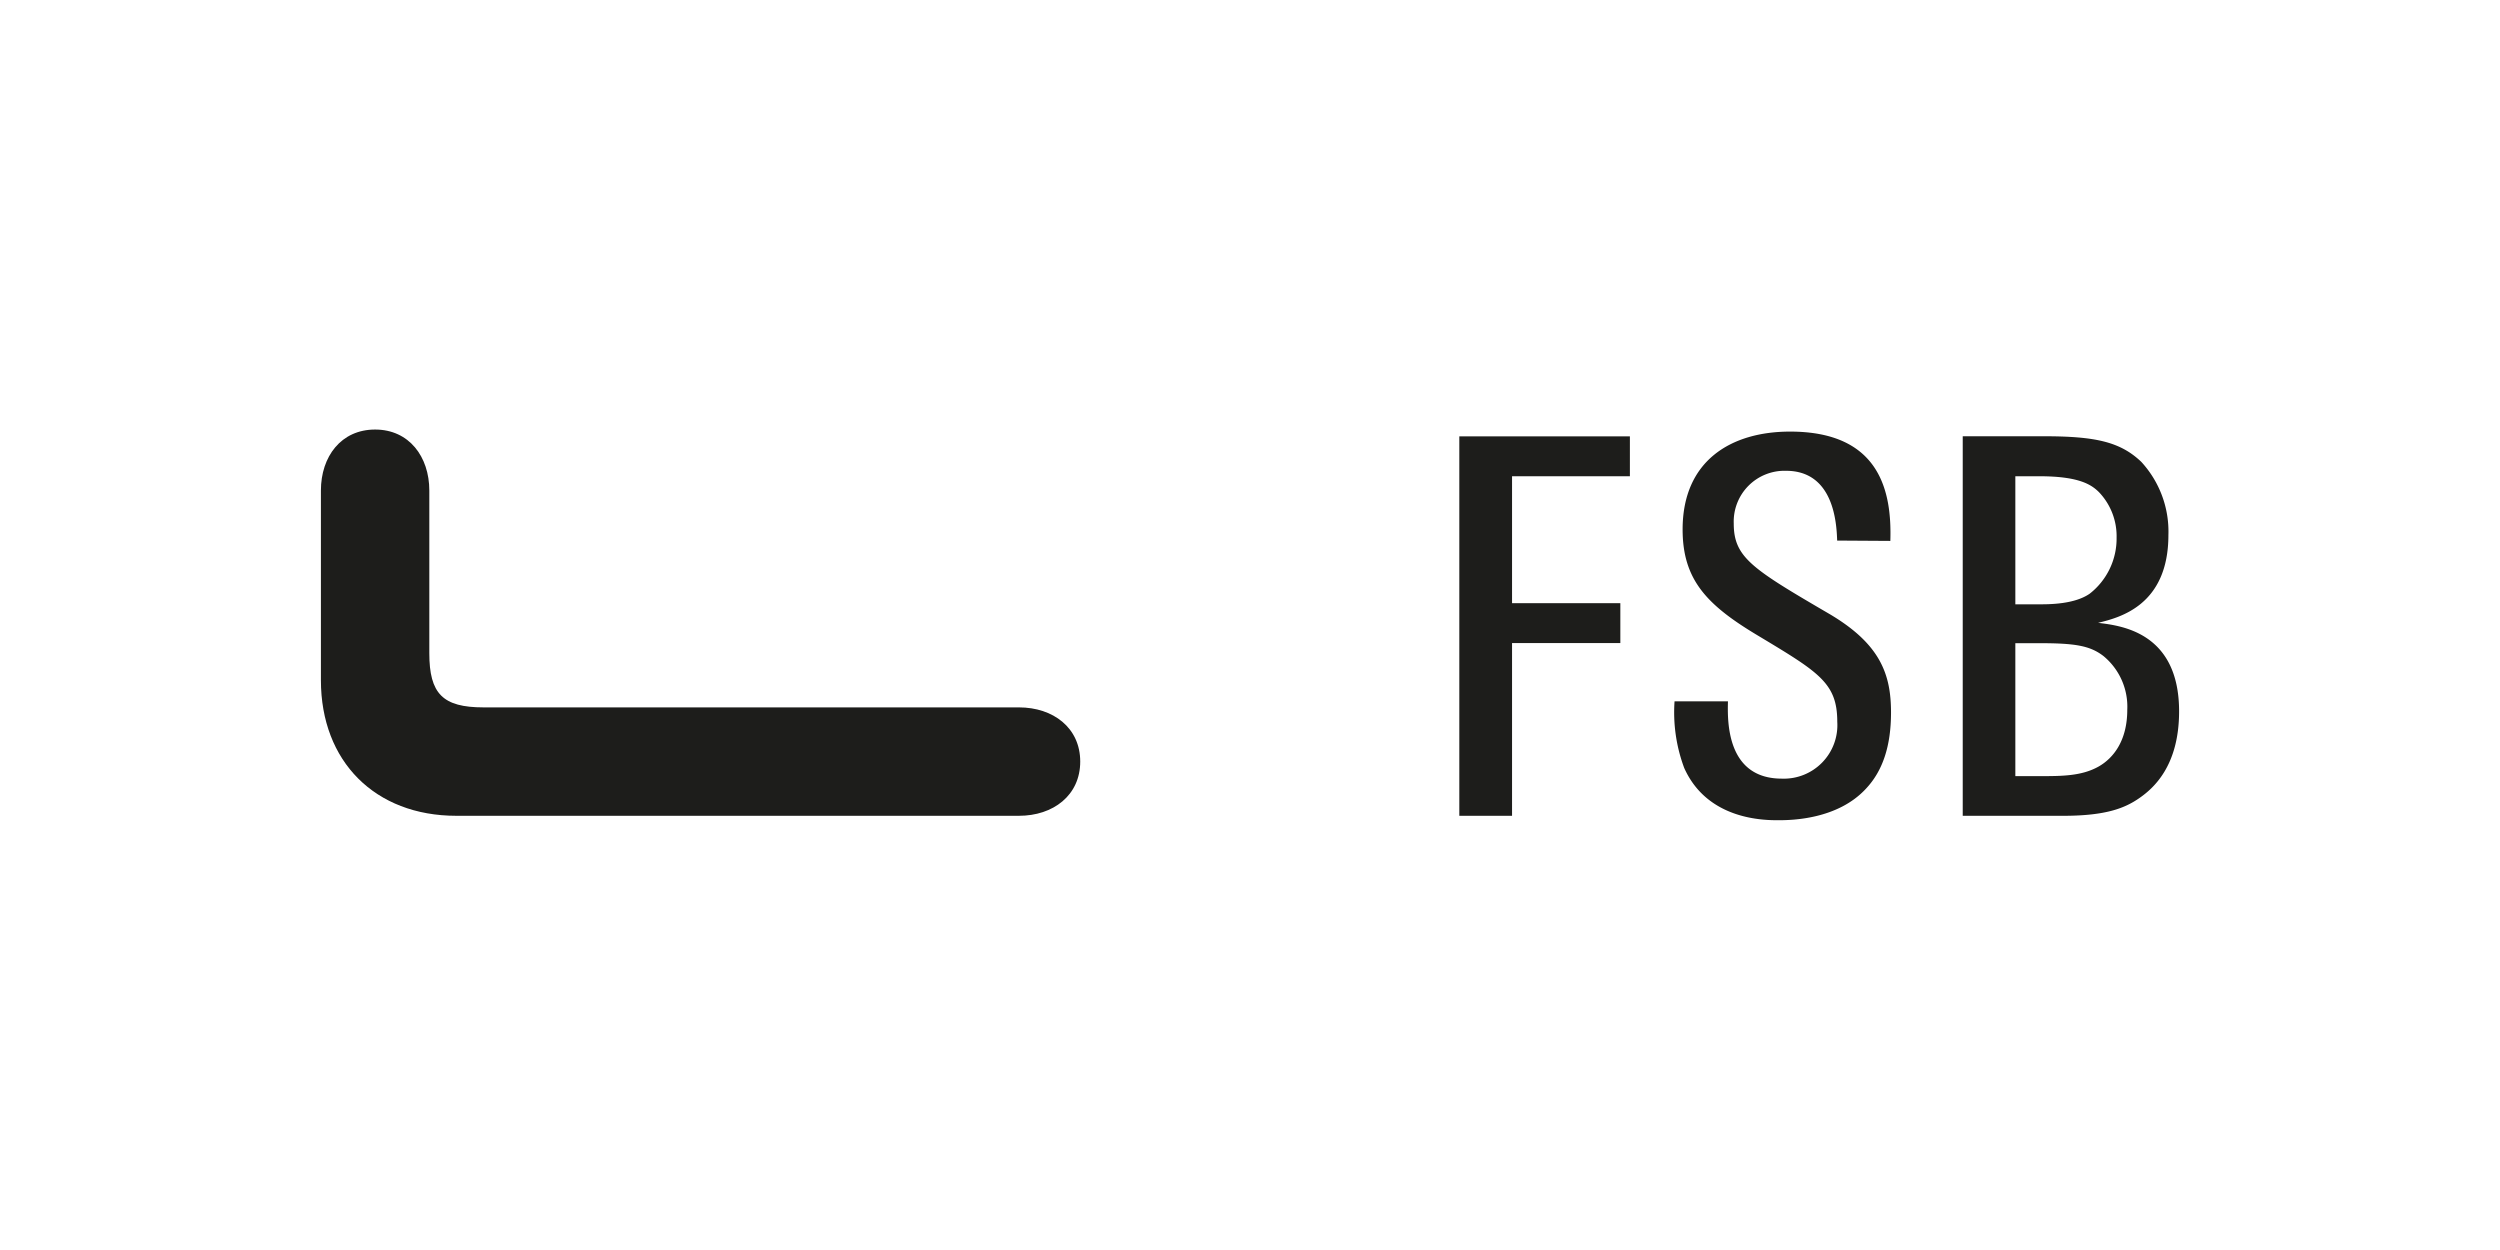 <?xml version="1.0" encoding="UTF-8"?>
<svg xmlns="http://www.w3.org/2000/svg" viewBox="0 0 220 110">
  <defs>
    <style>
      .cls-1 {
        fill: none;
      }

      .cls-2, .cls-3 {
        fill: #1d1d1b;
      }

      .cls-2 {
        fill-rule: evenodd;
      }
    </style>
  </defs>
  <g id="Ebene_1" data-name="Ebene 1">
    <rect class="cls-1" width="220" height="110"></rect>
  </g>
  <g id="Ebene_2" data-name="Ebene 2">
    <path class="cls-2" d="M172.72,71.79h8.86c3.8,0,5.44-.7,6.67-1.55s3.51-2.81,3.51-7.64c0-7-5.16-7.55-7.13-7.79,1.93-.47,6.19-1.55,6.19-7.74a9.05,9.05,0,0,0-2.39-6.43c-1.87-1.78-4.08-2.25-8.63-2.25h-7.08v33.4Zm4.63-29.88h2.11c3.52,0,4.6.75,5.26,1.41a5.61,5.61,0,0,1,1.54,4,6.15,6.15,0,0,1-2.36,4.92c-1.34.94-3.56.94-4.45.94h-2.1Zm0,14.69h2.11c3.19,0,4.46.23,5.63,1.12a5.77,5.77,0,0,1,2.11,4.74c0,2.72-1.22,4.26-2.53,5-1.5.84-3.24.84-5.21.84h-2.11V56.6Z"></path>
    <polygon class="cls-3" points="143.43 38.4 128.42 38.4 128.42 71.79 133.06 71.79 133.06 56.59 142.59 56.59 142.59 53.08 133.06 53.08 133.06 41.91 143.43 41.91 143.43 38.4 143.43 38.4"></polygon>
    <path class="cls-3" d="M166.35,47.6c.14-4.32-.89-9.62-8.82-9.62-5.21,0-9.46,2.57-9.46,8.61,0,4.45,2.15,6.66,6.61,9.33,5.39,3.24,7,4.18,7,7.6a4.71,4.71,0,0,1-4.88,5c-4.92,0-4.78-5.16-4.74-6.8h-4.7a14,14,0,0,0,.85,5.86c2.06,4.6,7.07,4.6,8.3,4.6s5.21-.09,7.69-2.77c1.5-1.59,2.21-3.8,2.21-6.71,0-3.36-.94-6-5.35-8.63-6.85-4-8.49-5-8.49-8a4.47,4.47,0,0,1,4.6-4.64c4.22,0,4.45,4.64,4.5,6.14Z"></path>
    <path class="cls-3" d="M40.16,71.79C33,71.79,28.24,67,28.24,59.86V43.17c0-3,1.78-5.37,4.77-5.37s4.77,2.39,4.77,5.37V57.48c0,3.58,1.19,4.77,4.77,4.77H89.67c3,0,5.39,1.79,5.39,4.77s-2.39,4.77-5.39,4.77Z"></path>
  </g>
</svg>
